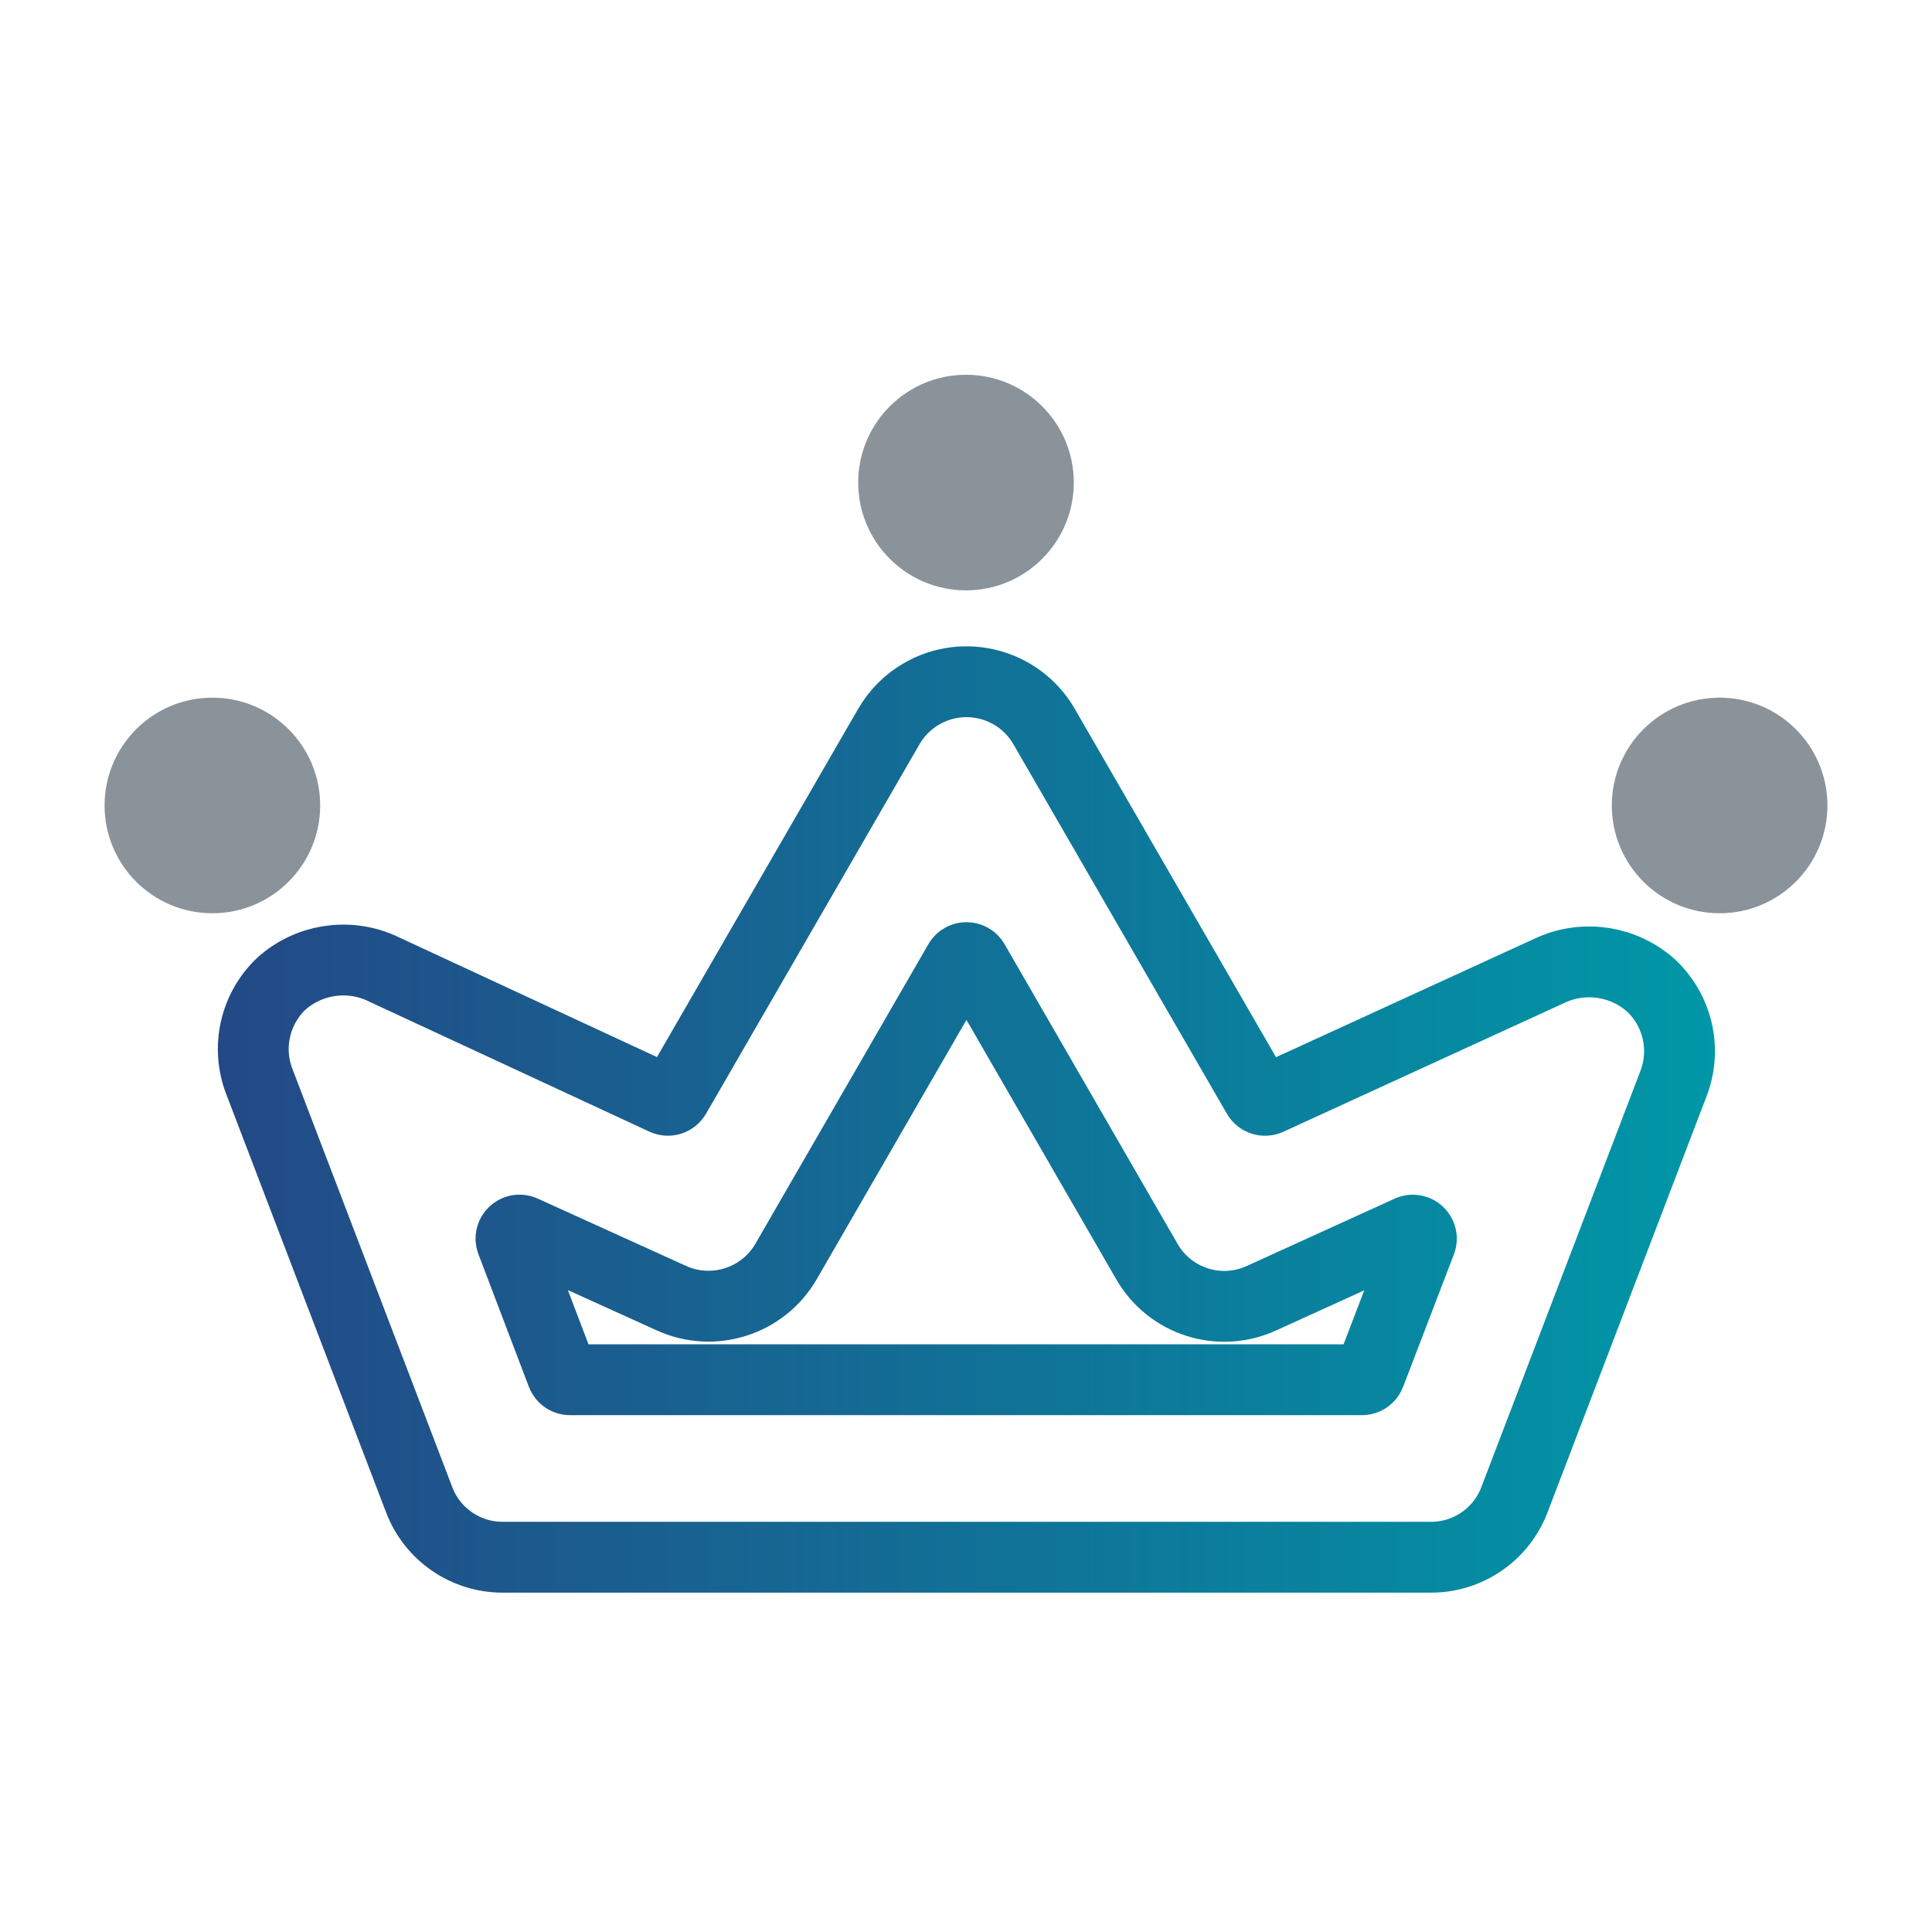 <?xml version="1.0" encoding="utf-8"?>
<!-- Generator: Adobe Illustrator 27.6.1, SVG Export Plug-In . SVG Version: 6.00 Build 0)  -->
<svg version="1.1" id="Layer_1" xmlns="http://www.w3.org/2000/svg" xmlns:xlink="http://www.w3.org/1999/xlink" x="0px" y="0px"
	 viewBox="0 0 1200 1200" style="enable-background:new 0 0 1200 1200;" xml:space="preserve">
<style type="text/css">
	.st0{fill:none;stroke:url(#SVGID_1_);stroke-width:44;stroke-miterlimit:10;}
	.st1{fill:#8A929A;}
</style>
<g>
	<linearGradient id="SVGID_1_" gradientUnits="userSpaceOnUse" x1="135.316" y1="695.336" x2="1065.184" y2="695.336">
		<stop  offset="0" style="stop-color:#234986"/>
		<stop  offset="1" style="stop-color:#0097A7"/>
	</linearGradient>
	<path class="st0" d="M161.06,671.71l99.27,259.73c8.17,21.58,28.87,35.84,51.95,35.78h577.17c22.37-0.23,42.4-13.89,50.79-34.63
		l99.27-259.73c8.05-21.14,2.59-45.06-13.85-60.6c-16.76-15.08-40.77-19.03-61.47-10.1l-176.26,80.81c-2.49,1.14-5.44,0.2-6.82-2.17
		L648.48,451.23c-15.42-26.62-49.5-35.69-76.11-20.27c-8.41,4.87-15.4,11.86-20.27,20.27L419.47,680.78
		c-1.38,2.38-4.34,3.32-6.84,2.16l-176.54-81.93c-20.7-8.93-44.71-4.98-61.47,10.1C158.29,626.72,152.94,650.63,161.06,671.71z
		 M416.75,806.19c26.16,12.05,57.2,2.16,71.57-22.8l107.37-185.96c2.05-3.54,7.16-3.54,9.2,0L712.26,783.4
		c14.28,25.08,45.42,35,71.57,22.8l91.5-41.66c4.33-1.97,8.87,2.3,7.16,6.74l-31.56,82.3c-0.79,2.05-2.76,3.41-4.96,3.41H354.04
		c-2.21,0-4.18-1.36-4.97-3.42l-31.33-82.34c-1.69-4.44,2.84-8.69,7.16-6.73L416.75,806.19z"/>
	<circle class="st1" cx="600" cy="299.73" r="66.95"/>
	<circle class="st1" cx="131.91" cy="500.29" r="66.95"/>
	<circle class="st1" cx="1068.09" cy="500.29" r="66.95"/>
</g>
</svg>
